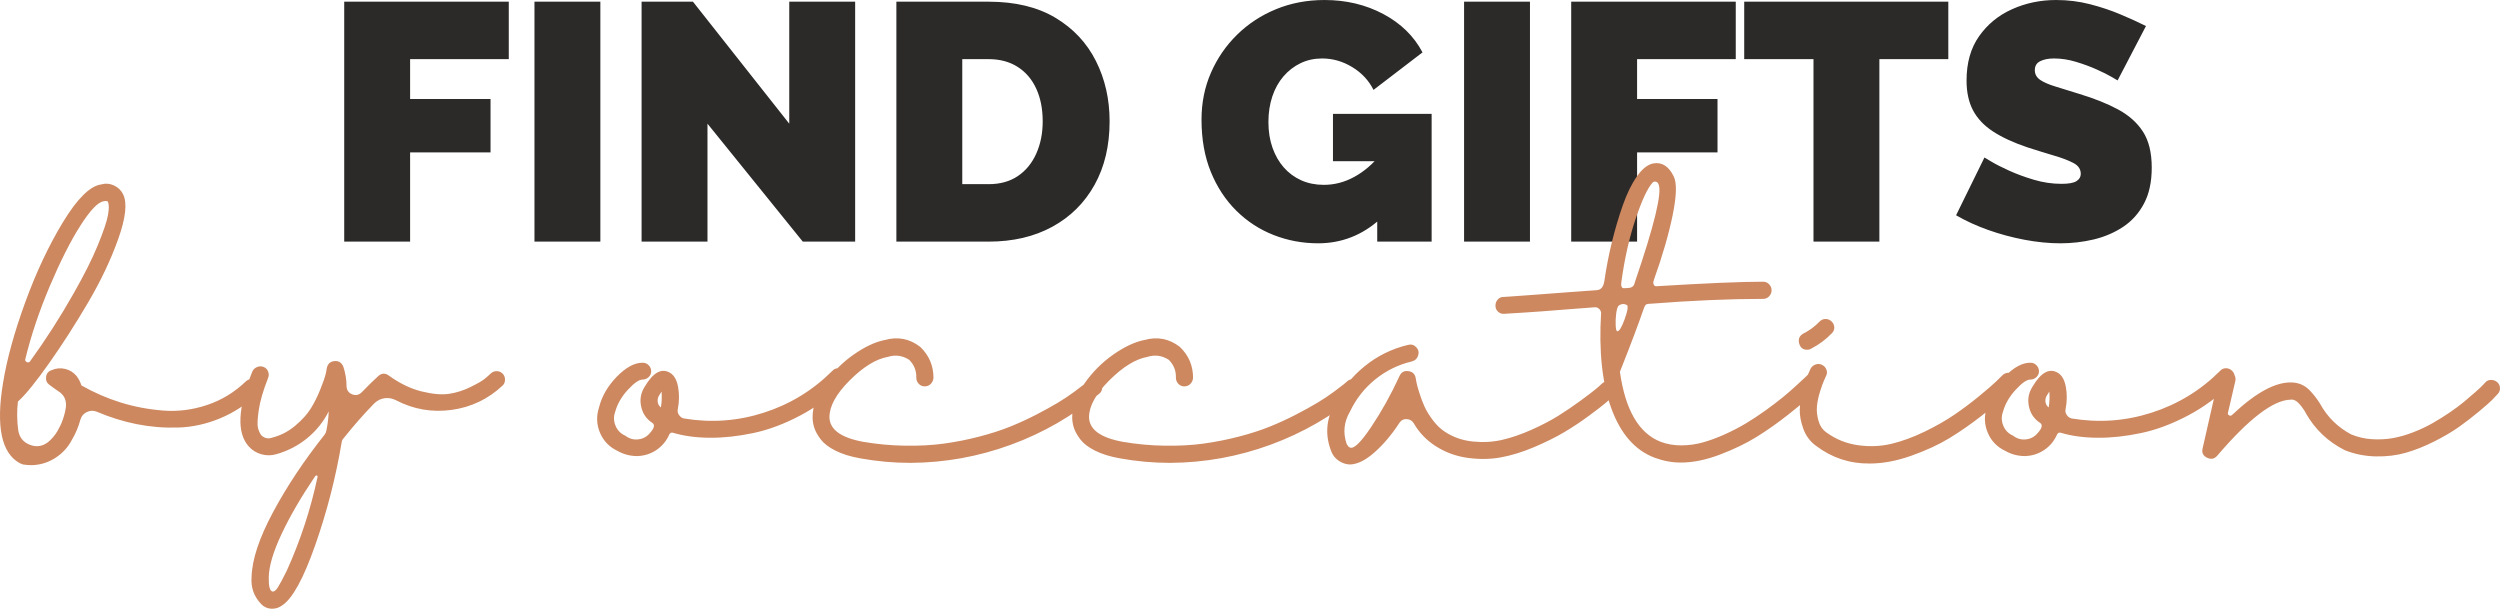 <svg xmlns="http://www.w3.org/2000/svg" xmlns:xlink="http://www.w3.org/1999/xlink" xmlns:xodm="http://www.corel.com/coreldraw/odm/2003" xml:space="preserve" width="143.567mm" height="34.957mm" style="shape-rendering:geometricPrecision; text-rendering:geometricPrecision; image-rendering:optimizeQuality; fill-rule:evenodd; clip-rule:evenodd" viewBox="0 0 14037.16 3417.87"> <defs> <style type="text/css"> .fil0 {fill:#2B2A29;fill-rule:nonzero} .fil1 {fill:#CD8860;fill-rule:nonzero} </style> </defs> <g id="Layer_x0020_1">  <path class="fil0" d="M1932.72 1356.61l0 -1347.13 924.02 0 0 322.56 -554.04 0 0 223.88 451.58 0 0 299.78 -451.58 0 0 500.91 -369.99 0zm1068.22 0l0 -1347.13 369.99 0 0 1347.13 -369.99 0zm971.45 -662.18l0 662.18 -369.99 0 0 -1347.13 288.4 0 540.75 684.95 0 -684.95 369.99 0 0 1347.13 -294.09 0 -535.06 -662.18zm1060.62 662.18l0 -1347.13 517.99 0c149.25,0 274.17,30.05 374.73,90.13 100.56,60.08 176.45,141.04 227.68,242.86 51.23,101.82 76.85,214.72 76.85,338.68 0,136.61 -28.15,255.51 -84.44,356.71 -56.29,101.19 -135.34,179.61 -237.17,235.27 -101.82,55.65 -221.04,83.48 -357.65,83.48l-517.99 0zm821.56 -675.46c0,-69.57 -12.02,-130.6 -36.05,-183.09 -24.03,-52.49 -58.82,-93.29 -104.35,-122.38 -45.54,-29.09 -99.93,-43.64 -163.17,-43.64l-148 0 0 702.02 148 0c64.51,0 119.22,-15.17 164.12,-45.53 44.9,-30.36 79.37,-72.41 103.41,-126.18 24.03,-53.76 36.05,-114.15 36.05,-181.19zm1546.35 684.95c-87.28,0 -170.45,-15.5 -249.51,-46.48 -79.05,-30.99 -148.94,-76.53 -209.66,-136.61 -60.72,-60.08 -108.46,-132.82 -143.25,-218.2 -34.79,-85.38 -52.18,-183.09 -52.18,-293.14 0,-94.87 17.71,-182.78 53.13,-263.74 35.41,-80.96 84.43,-152.11 147.04,-213.45 62.61,-61.35 135.66,-109.11 219.15,-143.26 83.48,-34.15 173.92,-51.22 271.32,-51.22 121.43,0 231.48,26.24 330.13,78.74 98.66,52.49 172.03,124.28 220.1,215.36l-275.12 210.61c-26.57,-53.13 -66.41,-95.82 -119.54,-128.07 -53.12,-32.26 -109.41,-48.38 -168.87,-48.38 -44.27,0 -84.75,8.85 -121.43,26.56 -36.68,17.72 -68.63,42.38 -95.82,74.01 -27.2,31.62 -48.07,69.25 -62.61,112.89 -14.55,43.64 -21.82,91.39 -21.82,143.25 0,53.13 7.6,101.2 22.77,144.2 15.17,43.01 36.36,80.01 63.56,111 27.19,30.98 59.77,55.02 97.72,72.1 37.95,17.07 80.32,25.62 127.13,25.62 59.45,0 116.37,-14.87 170.76,-44.59 54.39,-29.72 103.72,-71.79 147.99,-126.17l0 360.49c-101.2,92.34 -218.19,138.51 -351.01,138.51zm332.03 -461.05l-248.55 0 0 -265.63 554.03 0 0 717.2 -305.48 0 0 -451.57zm487.62 451.57l0 -1347.13 369.99 0 0 1347.13 -369.99 0zm601.47 0l0 -1347.13 924.02 0 0 322.56 -554.04 0 0 223.88 451.58 0 0 299.78 -451.58 0 0 500.91 -369.99 0zm2117.46 -1024.57l-387.06 0 0 1024.57 -369.99 0 0 -1024.57 -388.95 0 0 -322.56 1146 0 0 322.56zm950.58 119.53c0,0 -10.75,-6.33 -32.25,-18.97 -21.51,-12.65 -49.97,-26.88 -85.39,-42.7 -35.41,-15.81 -74,-30.04 -115.73,-42.69 -41.75,-12.65 -82.85,-18.97 -123.33,-18.97 -31.62,0 -57.55,5.05 -77.79,15.17 -20.24,9.81 -30.36,26.88 -30.36,50.6 0,22.45 10.12,40.79 30.36,54.7 20.24,13.6 49.01,26.25 86.32,37.32 37.32,11.38 81.91,25.29 133.76,41.43 83.49,25.29 155.59,54.07 216.31,86.64 60.71,32.58 107.51,74.32 140.4,124.92 32.88,50.91 49.33,118.27 49.33,202.07 0,80.32 -14.55,147.68 -43.64,202.07 -29.1,54.7 -68.3,98.34 -117.64,130.92 -49.33,32.57 -104.35,55.97 -165.06,70.51 -60.72,14.23 -122.7,21.5 -185.95,21.5 -64.51,0 -131.87,-6.64 -202.07,-19.92 -70.2,-13.29 -138.19,-31.63 -203.97,-55.03 -65.77,-23.4 -125.85,-50.91 -180.25,-82.53l159.37 -324.45c0,0 12.65,7.59 37.96,22.77 25.29,15.17 58.81,32.26 100.56,51.22 41.74,18.98 88.22,36.05 139.45,51.23 51.22,15.17 102.77,22.76 154.63,22.76 40.48,0 68.63,-5.05 84.44,-15.49 15.81,-10.12 23.71,-23.72 23.71,-40.48 0,-26.57 -13.91,-46.8 -41.74,-61.35 -27.83,-14.54 -64.19,-28.46 -109.1,-41.43 -44.91,-13.28 -94.56,-28.77 -148.94,-46.17 -78.42,-26.56 -142.94,-56.29 -193.53,-89.49 -50.6,-33.2 -87.91,-73.05 -111.94,-118.89 -24.04,-45.86 -36.06,-101.2 -36.06,-166.66 0,-99.3 23.41,-182.14 70.21,-248.55 46.79,-66.73 108.46,-117.32 184.99,-151.79 76.53,-34.47 159.06,-51.86 247.6,-51.86 65.78,0 129.34,7.91 190.69,23.72 61.34,15.81 118.9,35.1 172.66,57.86 53.76,22.77 100.87,44.27 141.35,64.51l-159.38 305.48z"></path> <path class="fil1" d="M1416.19 2127.66c13.35,0 24.57,4.85 33.66,14.56 9.1,9.71 13.35,21.24 12.74,34.57 -0.61,13.35 -5.76,24.27 -15.47,32.76 -63.08,60.66 -133.44,107.06 -211.08,139.21 -77.65,32.15 -156.2,49.43 -235.66,51.86 -79.46,2.42 -157.1,-3.94 -232.93,-19.11 -75.82,-15.16 -150.74,-38.52 -224.74,-70.06 -18.2,-7.27 -36.39,-6.67 -54.59,1.82 -18.21,8.5 -30.33,22.45 -36.4,41.86 -10.91,41.25 -27.3,80.07 -49.13,116.47 -21.83,41.24 -52.77,74.61 -92.81,100.08 -40.04,25.48 -83.71,38.83 -131.03,40.04 -16.98,0 -33.36,-1.21 -49.13,-3.64l-18.2 -7.28c-103.12,-55.81 -134.66,-205.63 -94.63,-449.48 21.83,-134.66 63.69,-286.61 125.56,-455.85 61.87,-169.24 132.54,-319.07 212,-449.48 79.46,-130.42 150.13,-200.49 212,-210.18 25.47,-7.28 50.04,-5.47 73.7,5.46 23.65,10.92 40.94,27.9 51.86,50.95 23.05,48.53 13.95,131.03 -27.3,247.5 -41.25,116.46 -97.66,235.65 -169.24,357.58 -71.58,121.92 -144.36,235.35 -218.37,340.29 -74.01,104.94 -131.63,176.22 -172.88,213.82 -1.21,1.21 -2.42,2.42 -3.64,3.65 -6.06,53.37 -5.46,106.75 1.82,160.13 6.07,40.04 27.6,67.33 64.61,81.89 37,14.56 71.27,9.71 102.81,-14.56 20.63,-16.98 38.22,-37.6 52.78,-61.87 24.26,-41.24 40.03,-85.52 47.31,-132.84 4.85,-40.04 -9.1,-70.37 -41.86,-90.99 -18.2,-12.13 -35.18,-24.27 -50.95,-36.4 -14.56,-10.91 -20.63,-25.77 -18.2,-44.58 2.42,-18.8 12.73,-31.24 30.94,-37.3 24.26,-10.92 49.43,-13.35 75.52,-7.28 26.08,6.07 47.62,19.42 64.6,40.04 12.13,15.77 21.23,33.36 27.3,52.78 70.36,40.03 143.45,71.87 219.28,95.53 75.82,23.65 155.28,38.82 238.39,45.49 83.1,6.67 165.59,-3.64 247.49,-30.94 81.89,-27.3 154.98,-71.88 219.28,-133.75 9.71,-8.5 21.23,-12.74 34.57,-12.74zm-835.26 -997.23c-31.54,4.85 -74.91,50.65 -130.12,137.39 -55.19,86.75 -112.22,199.57 -171.06,338.47 -58.84,138.91 -104.64,275.09 -137.39,408.54 -2.42,8.49 0.3,14.56 8.19,18.2 7.88,3.64 14.25,1.82 19.11,-5.46 88.56,-122.53 169.84,-249.31 243.85,-380.33 58.23,-101.91 103.42,-191.99 135.57,-270.24 32.15,-78.25 51.25,-134.97 57.32,-170.15 6.07,-35.18 6.07,-59.45 0,-72.79 -1.21,-3.64 -5.46,-5.46 -12.73,-5.46 -4.86,0 -9.1,0.61 -12.74,1.82zm2207.36 953.55c13.35,0 24.57,4.56 33.66,13.65 9.1,9.1 13.65,20.33 13.65,33.66 0,13.35 -4.24,24.27 -12.74,32.76 -81.28,76.43 -176.81,122.23 -286.6,137.39 -109.8,15.16 -213.82,-2.74 -312.09,-53.69 -20.62,-10.92 -42.16,-14.86 -64.6,-11.83 -22.45,3.03 -42.16,13.04 -59.14,30.03 -57.02,58.23 -114.03,123.14 -171.06,194.72 -6.07,6.06 -9.71,13.35 -10.92,21.83 -32.75,196.54 -82.19,389.13 -148.31,577.78 -66.11,188.65 -128.29,301.78 -186.52,339.38 -16.98,12.13 -35.18,18.21 -54.59,18.21 -25.48,0 -46.71,-9.1 -63.7,-27.3 -40.03,-42.46 -57.62,-92.81 -52.77,-151.04 2.42,-97.05 42.46,-218.07 120.11,-363.04 77.64,-144.97 174.69,-290.86 291.16,-437.65 4.85,-7.28 7.88,-15.16 9.1,-23.66 7.27,-35.18 11.52,-70.37 12.73,-105.55 -29.12,58.23 -69.15,108.27 -120.11,150.13 -50.95,41.86 -108.58,71.88 -172.87,90.08 -27.9,8.49 -56.1,8.79 -84.61,0.91 -28.51,-7.89 -52.48,-22.75 -71.88,-44.58 -67.93,-76.43 -61.27,-215.94 20.01,-418.54 4.86,-12.13 13.65,-20.93 26.39,-26.39 12.74,-5.47 25.18,-5.77 37.3,-0.91 12.13,4.85 20.63,13.35 25.48,25.47 4.85,12.13 4.85,24.27 0,36.4 -27.9,70.36 -45.49,131.02 -52.77,181.98 -7.28,50.95 -8.5,84.61 -3.65,100.99 4.86,16.38 10.92,29.42 18.21,39.13 18.2,16.98 38.82,21.23 61.87,12.74 47.31,-12.13 90.08,-34.28 128.29,-66.43 38.22,-32.15 67.33,-64.3 87.35,-96.44 20.01,-32.15 37.91,-67.93 53.68,-107.37 15.77,-39.43 25.48,-66.72 29.12,-81.89 3.64,-15.16 6.07,-27.6 7.28,-37.31 4.85,-24.26 19.11,-37.6 42.76,-40.03 23.66,-2.43 40.34,7.88 50.05,30.94 12.12,36.39 18.2,73.39 18.2,111 1.21,21.83 11.83,36.69 31.84,44.58 20.01,7.88 37.91,3.94 53.68,-11.83 31.55,-32.75 62.49,-63.08 92.82,-90.99 19.41,-16.98 39.42,-17.59 60.04,-1.82 60.66,43.68 121.62,73.1 182.89,88.26 61.27,15.16 112.53,19.71 153.77,13.65 41.25,-6.07 81.59,-18.81 121.01,-38.22 39.43,-19.41 66.12,-34.88 80.08,-46.4 13.95,-11.53 24.56,-20.92 31.84,-28.21 9.7,-9.7 21.23,-14.56 34.57,-14.56zm-1006.33 598.7c2.42,-7.27 1.52,-11.52 -2.73,-12.73 -4.24,-1.21 -8.19,1.21 -11.83,7.27 -76.43,112.82 -138.3,219.28 -185.61,319.37 -47.31,100.09 -71.58,181.67 -72.79,244.76 -1.21,50.95 6.07,77.64 21.84,80.07 8.49,1.21 17.89,-6.06 28.21,-21.83 10.31,-15.77 26.99,-46.71 50.04,-92.81 76.43,-168.63 134.06,-343.33 172.87,-524.1zm2924.35 -615.08c13.35,0 24.86,4.86 34.57,14.56 9.71,9.71 14.56,21.24 14.56,34.57 0,13.35 -4.85,24.27 -14.56,32.76 -74.01,74 -156.19,134.96 -246.58,182.89 -90.38,47.92 -178.64,80.98 -264.77,99.17 -86.14,18.2 -167.72,27 -244.76,26.39 -77.04,-0.61 -145.89,-10.01 -206.55,-28.21 -8.5,-2.42 -15.16,0.61 -20.01,9.1 -15.77,36.39 -39.74,65.51 -71.88,87.34 -32.15,21.84 -68.24,33.36 -108.27,34.58 -40.04,0 -77.04,-9.71 -111,-29.12 -46.1,-21.84 -78.85,-55.81 -98.27,-101.91 -19.41,-46.1 -21.23,-93.41 -5.46,-141.94 15.77,-63.08 49.13,-120.71 100.08,-172.88 50.96,-52.16 98.88,-78.25 143.77,-78.25l1.82 0c13.35,0 24.57,4.86 33.66,14.56 9.1,9.71 13.65,20.93 13.65,33.66 0,12.74 -4.85,23.66 -14.56,32.76 -9.71,9.09 -21.23,13.64 -34.57,13.64 -19.41,0 -46.71,19.11 -81.9,57.32 -35.18,38.22 -58.83,79.16 -70.96,122.83 -9.71,26.69 -9.1,53.08 1.82,79.16 10.92,26.09 29.12,44.58 54.6,55.51 21.83,16.98 46.1,23.96 72.78,20.92 26.69,-3.03 48.53,-14.86 65.52,-35.48 24.26,-26.69 29.11,-45.49 14.56,-56.42 -33.98,-21.83 -55.2,-52.77 -63.7,-92.81 -8.49,-40.03 -1.82,-77.04 20.02,-111 47.31,-80.07 94.63,-106.15 141.94,-78.25 23.05,13.35 38.21,40.04 45.49,80.07 7.27,40.04 6.67,81.9 -1.82,125.56 -2.42,10.92 0,21.54 7.27,31.84 7.28,10.32 16.38,16.69 27.3,19.11 152.86,25.47 302.69,14.56 449.48,-32.75 146.8,-47.32 274.78,-125.57 383.98,-234.76 8.49,-9.7 19.41,-14.56 32.75,-14.56zm-995.41 220.2c4.85,-29.12 6.06,-58.84 3.64,-89.17 -4.85,8.49 -9.1,15.16 -12.74,20.01 -7.27,10.92 -10.32,23.06 -9.1,36.4 1.22,13.34 7.28,24.26 18.21,32.75zm2431.19 -159.23c13.35,0.61 24.57,5.77 33.66,15.47 9.1,9.71 13.35,21.24 12.74,34.58 -0.61,13.34 -6.37,24.26 -17.29,32.75 -148,123.74 -312.99,218.97 -494.97,285.7 -181.98,66.73 -370.02,100.7 -564.13,101.91 -94.63,0 -188.64,-8.5 -282.07,-25.48 -54.59,-9.7 -100.69,-23.95 -138.3,-42.76 -37.6,-18.81 -65.21,-39.74 -82.79,-62.79 -17.59,-23.05 -29.72,-44.58 -36.39,-64.6 -6.68,-20.01 -10.01,-40.33 -10.01,-60.96 0,-60.66 22.74,-123.44 68.24,-188.34 45.49,-64.9 99.48,-119.2 161.96,-162.87 62.48,-43.68 120.41,-70.96 173.78,-81.89 74.01,-20.62 140.74,-7.89 200.18,38.21 49.74,47.31 74.6,105.55 74.6,174.7 -1.21,13.35 -6.37,24.56 -15.47,33.66 -9.09,9.1 -20.32,13.65 -33.66,13.65 -13.35,0 -24.56,-4.85 -33.66,-14.56 -9.1,-9.71 -13.65,-21.23 -13.65,-34.57 1.21,-38.83 -12.13,-72.19 -40.04,-100.09 -37.6,-24.26 -77.64,-29.72 -120.1,-16.38 -66.73,12.13 -138,56.11 -213.82,131.94 -75.82,75.82 -113.74,144.67 -113.74,206.54 1.21,69.16 64.3,115.26 189.26,138.3 77.64,13.35 156.19,20.63 235.65,21.84 79.46,1.21 152.25,-2.73 218.37,-11.83 66.12,-9.1 131.94,-22.15 197.44,-39.13 65.51,-16.98 123.74,-35.79 174.7,-56.41 50.95,-20.63 100.38,-43.37 148.3,-68.25 47.92,-24.86 87.96,-47.01 120.11,-66.42 32.15,-19.41 62.17,-39.43 90.08,-60.05 27.9,-20.62 46.71,-34.88 56.42,-42.77 9.7,-7.88 16.38,-13.65 20.01,-17.29 9.71,-8.5 21.23,-12.44 34.57,-11.83zm1457.62 0c13.35,0.61 24.57,5.77 33.66,15.47 9.1,9.71 13.35,21.24 12.74,34.58 -0.61,13.34 -6.37,24.26 -17.29,32.75 -148,123.74 -312.99,218.97 -494.97,285.7 -181.98,66.73 -370.02,100.7 -564.13,101.91 -94.63,0 -188.64,-8.5 -282.07,-25.48 -54.59,-9.7 -100.69,-23.95 -138.3,-42.76 -37.6,-18.81 -65.21,-39.74 -82.79,-62.79 -17.59,-23.05 -29.72,-44.58 -36.39,-64.6 -6.68,-20.01 -10.01,-40.33 -10.01,-60.96 0,-60.66 22.74,-123.44 68.24,-188.34 45.49,-64.9 99.48,-119.2 161.96,-162.87 62.48,-43.68 120.41,-70.96 173.78,-81.89 74.01,-20.62 140.74,-7.89 200.18,38.21 49.74,47.31 74.6,105.55 74.6,174.7 -1.21,13.35 -6.37,24.56 -15.47,33.66 -9.09,9.1 -20.32,13.65 -33.66,13.65 -13.35,0 -24.56,-4.85 -33.66,-14.56 -9.1,-9.71 -13.65,-21.23 -13.65,-34.57 1.21,-38.83 -12.13,-72.19 -40.04,-100.09 -37.6,-24.26 -77.64,-29.72 -120.1,-16.38 -66.73,12.13 -138,56.11 -213.82,131.94 -75.82,75.82 -113.74,144.67 -113.74,206.54 1.21,69.16 64.3,115.26 189.26,138.3 77.64,13.35 156.19,20.63 235.65,21.84 79.46,1.21 152.25,-2.73 218.37,-11.83 66.12,-9.1 131.94,-22.15 197.44,-39.13 65.51,-16.98 123.74,-35.79 174.7,-56.41 50.95,-20.63 100.38,-43.37 148.3,-68.25 47.92,-24.86 87.96,-47.01 120.11,-66.42 32.15,-19.41 62.17,-39.43 90.08,-60.05 27.9,-20.62 46.71,-34.88 56.42,-42.77 9.7,-7.88 16.38,-13.65 20.01,-17.29 9.71,-8.5 21.23,-12.44 34.57,-11.83zm1430.32 12.74c13.35,0.61 24.27,5.76 32.76,15.47 8.49,9.71 12.43,21.23 11.82,34.57 -0.61,13.35 -5.76,24.27 -15.47,32.75 -10.91,9.71 -25.17,22.15 -42.76,37.31 -17.6,15.16 -49.44,39.74 -95.54,73.7 -46.1,33.97 -92.81,64.9 -140.12,92.81 -47.31,27.9 -103.12,55.5 -167.42,82.79 -64.3,27.3 -126.17,46.4 -185.61,57.32 -59.45,10.92 -121.92,11.83 -187.43,2.73 -65.51,-9.09 -125.56,-31.24 -180.16,-66.42 -50.95,-32.75 -91.59,-75.22 -121.92,-127.39 -8.49,-14.55 -21.53,-22.44 -39.12,-23.65 -17.6,-1.21 -31.25,5.46 -40.95,20.01 -42.46,65.52 -88.87,120.71 -139.21,165.6 -50.35,44.89 -96.76,67.94 -139.21,69.16l-1.83 0c-21.83,-1.21 -42.15,-8.19 -60.95,-20.93 -18.81,-12.74 -32.46,-29.42 -40.95,-50.04 -36.4,-90.99 -30.94,-179.55 16.38,-265.68 40.04,-83.71 96.14,-154.99 168.33,-213.82 72.19,-58.84 153.77,-99.18 244.76,-121.01 18.2,-4.86 33.66,-0.61 46.4,12.74 12.74,13.34 16.38,28.8 10.92,46.4 -5.47,17.59 -17.29,28.8 -35.49,33.66 -76.43,18.2 -144.97,51.86 -205.63,100.99 -60.66,49.14 -107.97,109.5 -141.94,181.07 -33.98,58.23 -40.04,118.89 -18.21,181.98 7.28,12.13 12.74,18.2 16.38,18.2 20.63,13.35 60.66,-24.26 120.11,-112.82 59.45,-88.56 112.83,-184.4 160.14,-287.52 9.7,-21.83 26.69,-30.94 50.95,-27.3 23.06,3.65 36.4,16.98 40.04,40.04 1.21,6.06 2.73,14.26 4.55,24.57 1.82,10.31 6.98,29.11 15.47,56.41 8.5,27.3 18.2,53.08 29.12,77.34 10.92,24.27 26.69,50.05 47.31,77.34 20.62,27.3 43.07,48.84 67.33,64.61 46.1,30.33 97.97,48.53 155.6,54.59 57.62,6.07 112.82,3.03 165.59,-9.09 52.78,-12.13 108.28,-31.24 166.51,-57.32 58.23,-26.09 108.58,-52.48 151.04,-79.16 42.46,-26.69 84.32,-55.2 125.56,-85.53 41.25,-30.33 69.46,-51.86 84.62,-64.6 15.16,-12.74 26.39,-22.75 33.66,-30.03 9.71,-8.5 21.24,-12.44 34.57,-11.83zm1153.73 -51.86c13.34,0 24.86,4.55 34.57,13.65 9.71,9.09 14.56,20.32 14.56,33.66 0,13.35 -4.85,24.86 -14.56,34.57 -13.35,14.56 -31.24,32.45 -53.69,53.69 -22.44,21.23 -63.69,55.5 -123.74,102.81 -60.05,47.31 -119.5,89.17 -178.33,125.56 -58.84,36.4 -127.39,69.46 -205.64,99.18 -78.25,29.72 -151.34,44.58 -219.28,44.58 -49.74,0 -98.88,-9.1 -147.4,-27.3 -109.18,-41.25 -189.86,-132.85 -242.03,-274.78 -52.16,-141.94 -71.57,-321.49 -58.22,-538.65 -1.22,-9.71 -5.47,-17.59 -12.74,-23.66 -7.28,-6.06 -15.77,-8.49 -25.48,-7.27 -50.95,3.64 -103.12,7.58 -156.5,11.83 -53.38,4.24 -99.48,7.88 -138.3,10.91 -38.83,3.04 -74.31,5.47 -106.46,7.28 -32.15,1.82 -56.72,3.33 -73.7,4.55 -16.98,1.21 -26.09,1.82 -27.3,1.82l-3.64 0c-13.35,1.21 -24.87,-2.73 -34.57,-11.83 -9.71,-9.09 -14.56,-20.32 -14.56,-33.66 0,-13.35 4.24,-24.86 12.74,-34.57 8.49,-9.71 19.41,-14.56 32.75,-14.56 1.21,0 10.91,-0.61 29.12,-1.82 18.2,-1.21 43.98,-3.03 77.34,-5.46 33.36,-2.43 70.36,-5.16 111,-8.19 40.64,-3.03 88.87,-6.67 144.67,-10.92 55.81,-4.24 110.41,-8.18 163.78,-11.82 21.84,-2.43 35.18,-19.42 40.04,-50.96 10.91,-75.22 25.17,-148.61 42.77,-220.19 17.59,-71.58 37.91,-140.12 60.96,-205.64 23.05,-65.51 49.43,-119.49 79.16,-161.95 29.72,-42.46 60.36,-66.73 91.9,-72.79 48.53,-8.5 86.74,15.77 114.64,72.79 18.2,36.39 16.38,108.27 -5.46,215.64 -21.84,107.37 -57.02,228.99 -105.55,364.86 -3.64,9.7 -4.55,17.29 -2.73,22.74 1.82,5.47 3.94,9.1 6.37,10.92 2.42,1.82 5.47,2.73 9.1,2.73 277.81,-16.98 477.99,-25.48 600.52,-25.48 13.35,0 24.57,4.86 33.66,14.56 9.1,9.71 13.65,20.93 13.65,33.67 0,12.73 -4.55,23.95 -13.65,33.66 -9.09,9.7 -20.32,14.56 -33.66,14.56 -189.25,0 -400.35,9.09 -633.27,27.3 -10.92,0 -18.51,1.21 -22.75,3.64 -4.24,2.42 -8.18,7.88 -11.83,16.38 -30.33,88.56 -75.82,209.28 -136.48,362.14 30.33,214.73 106.76,345.75 229.29,393.06 35.19,13.35 73.4,20.02 114.65,20.02 41.25,0 81.58,-5.47 121.01,-16.38 39.42,-10.92 80.67,-26.09 123.74,-45.49 43.07,-19.42 82.79,-40.04 119.2,-61.88 36.39,-21.83 73.1,-46.1 110.09,-72.78 37,-26.69 68.54,-50.66 94.63,-71.88 26.09,-21.23 50.95,-42.77 74.61,-64.6 23.66,-21.84 40.04,-37.01 49.13,-45.49 9.1,-8.5 15.47,-14.56 19.11,-18.2 8.5,-9.71 19.42,-14.56 32.76,-14.56zm-1079.12 -513.18c-4.85,27.9 -0.61,41.86 12.74,41.86 9.71,0 19.41,-0.61 29.12,-1.82 18.2,-1.21 29.12,-11.53 32.75,-30.94 110.4,-322.7 154.68,-506.5 132.85,-551.39 -2.43,-7.28 -7.28,-11.83 -14.56,-13.65 -7.28,-1.82 -13.35,-0.3 -18.21,4.55 -27.89,30.33 -59.44,97.35 -94.63,201.08 -35.18,103.73 -61.87,220.5 -80.07,350.3zm-23.66 283.89c10.92,0 24.57,-22.45 40.95,-67.34 16.38,-44.89 20.93,-71.57 13.65,-80.07 -16.98,-8.5 -32.75,-7.27 -47.31,3.64 -6.06,6.07 -10.62,20.93 -13.65,44.58 -3.03,23.66 -3.94,46.1 -2.73,67.34 1.21,21.23 4.24,31.84 9.09,31.84zm2195.54 232.93c12.74,0 23.96,4.55 33.66,13.65 9.71,9.09 14.56,20.32 14.56,33.66 0,13.35 -4.24,24.87 -12.74,34.57 -14.56,14.56 -33.36,32.45 -56.41,53.69 -23.06,21.23 -65.22,55.8 -126.48,103.73 -61.27,47.92 -122.23,90.37 -182.89,127.38 -60.66,37 -132.23,70.06 -214.73,99.17 -82.49,29.12 -160.13,43.68 -232.93,43.68 -111.61,1.21 -211.7,-31.54 -300.25,-98.26 -33.98,-24.27 -58.23,-56.42 -72.79,-96.44 -14.56,-40.04 -21.24,-77.05 -20.02,-111.01 1.22,-33.97 7.28,-70.36 18.21,-109.18 10.91,-38.82 19.71,-66.11 26.38,-81.89 6.68,-15.77 12.44,-28.51 17.29,-38.22 7.28,-10.91 16.99,-18.2 29.12,-21.83 12.13,-3.64 23.96,-2.42 35.49,3.64 11.52,6.06 19.41,15.16 23.65,27.3 4.25,12.13 3.33,23.65 -2.73,34.57 -2.42,6.07 -6.37,14.86 -11.83,26.39 -5.46,11.53 -12.74,31.84 -21.83,60.96 -9.1,29.12 -14.86,56.42 -17.29,81.89 -2.42,25.48 0.3,52.48 8.18,80.98 7.89,28.51 22.75,50.66 44.58,66.43 53.38,38.82 112.83,62.78 178.34,71.88 65.51,9.09 128.29,6.37 188.34,-8.19 60.05,-14.56 121.92,-37.3 185.61,-68.24 63.69,-30.95 119.5,-62.79 167.42,-95.54 47.92,-32.75 94.02,-67.33 138.3,-103.73 44.28,-36.39 75.52,-63.39 93.72,-80.98 18.21,-17.59 30.33,-29.42 36.4,-35.48 9.7,-9.71 20.92,-14.56 33.66,-14.56zm-1129.16 -129.21c-24.26,0 -39.42,-12.12 -45.49,-36.39 -6.06,-24.26 1.82,-42.46 23.66,-54.59 33.97,-16.99 64.3,-39.43 90.99,-67.34 9.7,-9.71 20.92,-14.56 33.66,-14.56 12.74,0 23.95,4.55 33.66,13.65 9.71,9.1 14.86,20.01 15.47,32.75 0.61,12.74 -3.94,23.96 -13.65,33.66 -33.97,35.19 -72.18,63.7 -114.64,85.53 -7.28,4.85 -15.16,7.27 -23.66,7.27zm2351.13 103.73c13.35,0 24.86,4.86 34.57,14.56 9.71,9.71 14.56,21.24 14.56,34.57 0,13.35 -4.85,24.27 -14.56,32.76 -74.01,74 -156.19,134.96 -246.58,182.89 -90.38,47.92 -178.64,80.98 -264.77,99.17 -86.14,18.2 -167.72,27 -244.76,26.39 -77.04,-0.61 -145.89,-10.01 -206.55,-28.21 -8.5,-2.42 -15.16,0.61 -20.01,9.1 -15.77,36.39 -39.74,65.51 -71.88,87.34 -32.15,21.84 -68.24,33.36 -108.27,34.58 -40.04,0 -77.04,-9.71 -111,-29.12 -46.1,-21.84 -78.85,-55.81 -98.27,-101.91 -19.41,-46.1 -21.23,-93.41 -5.46,-141.94 15.77,-63.08 49.13,-120.71 100.08,-172.88 50.96,-52.16 98.88,-78.25 143.77,-78.25l1.82 0c13.35,0 24.57,4.86 33.66,14.56 9.1,9.71 13.65,20.93 13.65,33.66 0,12.74 -4.85,23.66 -14.56,32.76 -9.71,9.09 -21.23,13.64 -34.57,13.64 -19.41,0 -46.71,19.11 -81.9,57.32 -35.18,38.22 -58.83,79.16 -70.96,122.83 -9.71,26.69 -9.1,53.08 1.82,79.16 10.92,26.09 29.12,44.58 54.6,55.51 21.83,16.98 46.1,23.96 72.78,20.92 26.69,-3.03 48.53,-14.86 65.52,-35.48 24.26,-26.69 29.11,-45.49 14.56,-56.42 -33.98,-21.83 -55.2,-52.77 -63.7,-92.81 -8.49,-40.03 -1.82,-77.04 20.02,-111 47.31,-80.07 94.63,-106.15 141.94,-78.25 23.05,13.35 38.21,40.04 45.49,80.07 7.27,40.04 6.67,81.9 -1.82,125.56 -2.42,10.92 0,21.54 7.27,31.84 7.28,10.32 16.38,16.69 27.3,19.11 152.86,25.47 302.69,14.56 449.48,-32.75 146.8,-47.32 274.78,-125.57 383.98,-234.76 8.49,-9.7 19.41,-14.56 32.75,-14.56zm-995.41 220.2c4.85,-29.12 6.06,-58.84 3.64,-89.17 -4.85,8.49 -9.1,15.16 -12.74,20.01 -7.27,10.92 -10.32,23.06 -9.1,36.4 1.22,13.34 7.28,24.26 18.21,32.75zm2483.97 -154.68c13.35,0 24.86,4.24 34.57,12.73 9.71,8.5 14.86,19.42 15.47,32.76 0.61,13.34 -3.94,24.86 -13.65,34.57 -7.27,8.49 -17.59,19.41 -30.94,32.75 -13.35,13.35 -38.21,35.18 -74.61,65.51 -36.39,30.33 -73.39,58.84 -111,85.53 -37.6,26.69 -83.4,53.68 -137.39,80.98 -53.98,27.3 -107.06,48.53 -159.22,63.69 -52.17,15.16 -108.88,22.15 -170.15,20.93 -61.27,-1.21 -119.2,-12.74 -173.79,-34.58 -94.63,-47.31 -168.02,-117.06 -220.19,-209.27 0,-1.21 -2.73,-6.07 -8.19,-14.56 -5.46,-8.5 -10.31,-15.47 -14.56,-20.93 -4.24,-5.46 -9.7,-11.82 -16.38,-19.11 -6.67,-7.27 -13.95,-12.74 -21.83,-16.38 -7.89,-3.64 -16.07,-4.85 -24.57,-3.64 -97.05,2.42 -234.14,107.37 -411.27,314.81 -15.77,18.21 -34.88,21.84 -57.32,10.92 -22.45,-10.92 -30.63,-28.51 -24.57,-52.77l90.99 -400.35c2.42,-12.12 9.41,-21.83 20.92,-29.11 11.53,-7.28 23.66,-9.41 36.4,-6.37 12.73,3.03 22.44,10.32 29.12,21.84 6.67,11.52 8.79,23.35 6.37,35.48l-41.86 180.16c-1.21,6.06 1.21,10.61 7.28,13.65 6.06,3.03 11.52,2.12 16.38,-2.74 134.66,-127.38 248.09,-188.04 340.29,-181.98 38.83,2.43 71.58,18.21 98.26,47.32 20.63,21.83 38.83,45.49 54.6,70.96 41.25,75.22 99.48,132.85 174.69,172.88 37.61,15.77 77.04,24.86 118.29,27.29 41.25,2.42 80.37,0.3 117.38,-6.37 37,-6.68 74.91,-17.59 113.73,-32.75 38.83,-15.16 74.31,-31.84 106.46,-50.05 32.15,-18.2 64.3,-38.21 96.45,-60.04 32.15,-21.84 59.13,-41.86 80.98,-60.05 21.83,-18.21 43.07,-36.4 63.69,-54.6 20.62,-18.2 34.27,-30.94 40.95,-38.21 6.67,-7.28 11.82,-12.74 15.47,-16.39 8.49,-9.7 19.41,-14.55 32.75,-14.55z"></path> </g> </svg>